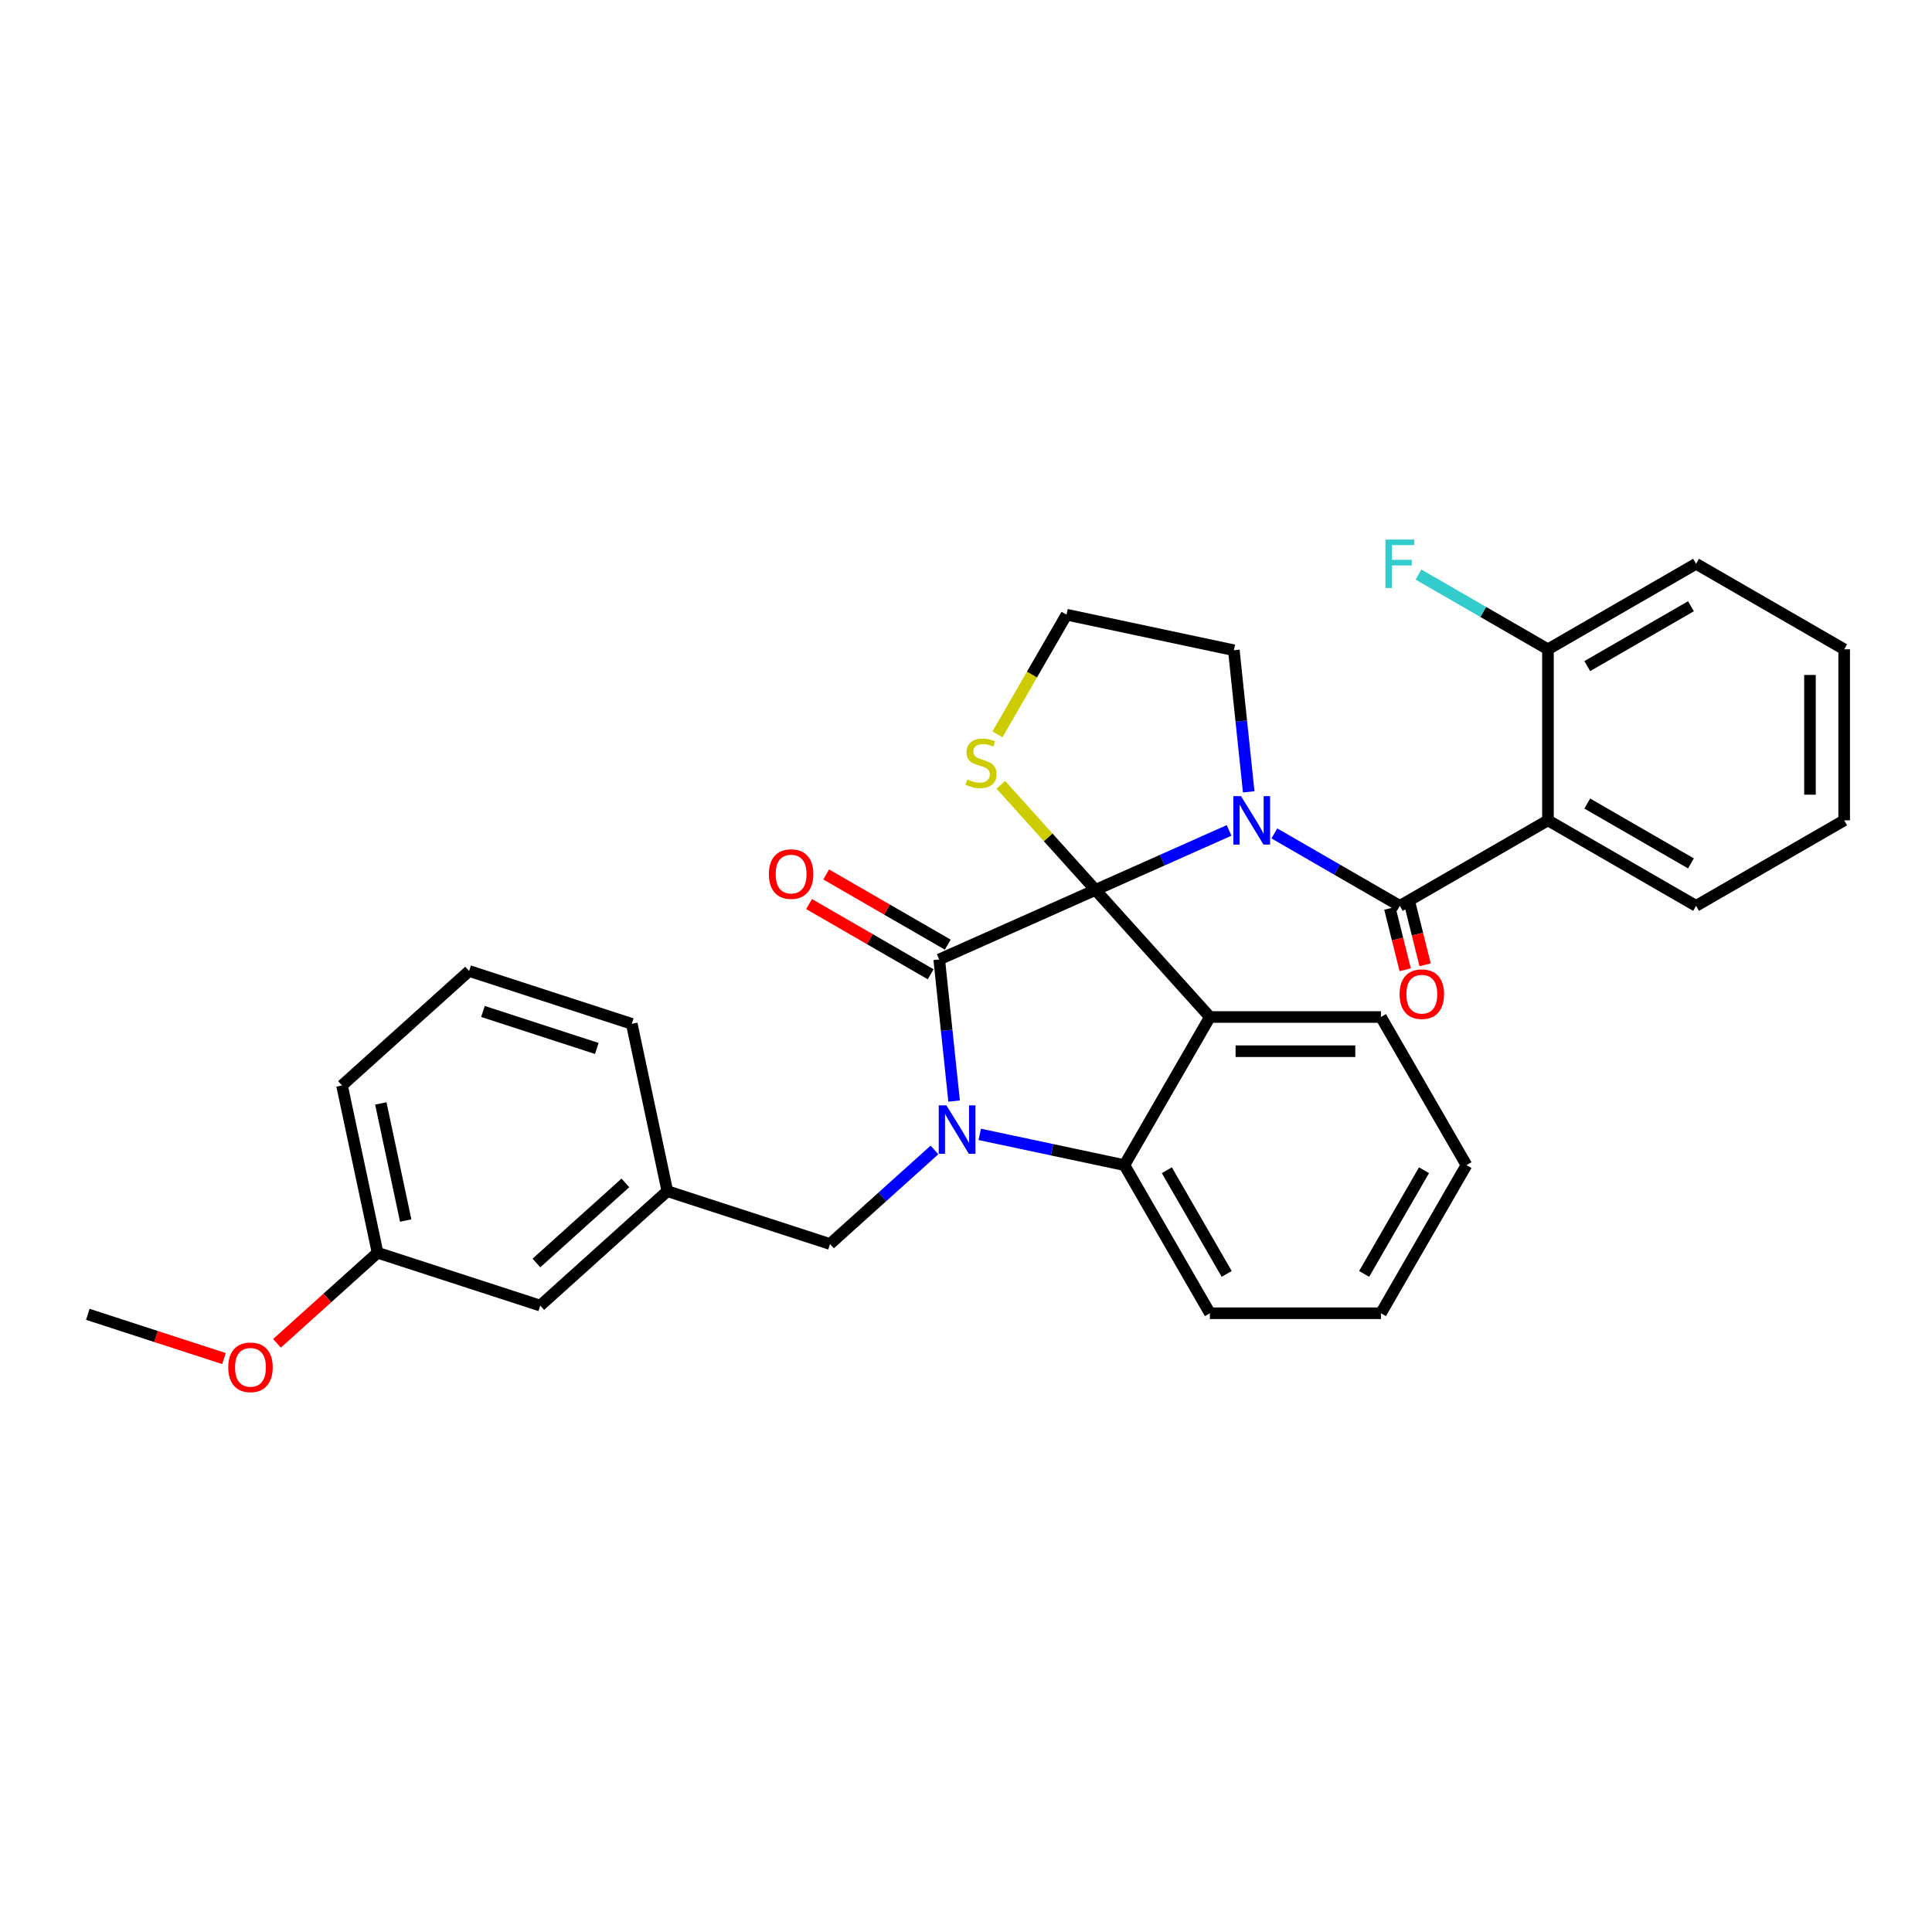 <?xml version='1.0' encoding='iso-8859-1'?>
<svg version='1.1' baseProfile='full'
              xmlns='http://www.w3.org/2000/svg'
                      xmlns:rdkit='http://www.rdkit.org/xml'
                      xmlns:xlink='http://www.w3.org/1999/xlink'
                  xml:space='preserve'
width='1000px' height='1000px' viewBox='0 0 1000 1000'>
<!-- END OF HEADER -->
<rect style='opacity:1.0;fill:#FFFFFF;stroke:none' width='1000' height='1000' x='0' y='0'> </rect>
<path class='bond-0' d='M 801.215,424.605 L 877.88,468.868' style='fill:none;fill-rule:evenodd;stroke:#000000;stroke-width:6px;stroke-linecap:butt;stroke-linejoin:miter;stroke-opacity:1' />
<path class='bond-0' d='M 821.567,415.911 L 875.233,446.895' style='fill:none;fill-rule:evenodd;stroke:#000000;stroke-width:6px;stroke-linecap:butt;stroke-linejoin:miter;stroke-opacity:1' />
<path class='bond-1' d='M 801.215,424.605 L 801.215,336.08' style='fill:none;fill-rule:evenodd;stroke:#000000;stroke-width:6px;stroke-linecap:butt;stroke-linejoin:miter;stroke-opacity:1' />
<path class='bond-2' d='M 801.215,424.605 L 724.55,468.868' style='fill:none;fill-rule:evenodd;stroke:#000000;stroke-width:6px;stroke-linecap:butt;stroke-linejoin:miter;stroke-opacity:1' />
<path class='bond-3' d='M 636.164,429.823 L 601.588,445.217' style='fill:none;fill-rule:evenodd;stroke:#0000FF;stroke-width:6px;stroke-linecap:butt;stroke-linejoin:miter;stroke-opacity:1' />
<path class='bond-3' d='M 601.588,445.217 L 567.013,460.612' style='fill:none;fill-rule:evenodd;stroke:#000000;stroke-width:6px;stroke-linecap:butt;stroke-linejoin:miter;stroke-opacity:1' />
<path class='bond-4' d='M 659.605,431.372 L 692.078,450.12' style='fill:none;fill-rule:evenodd;stroke:#0000FF;stroke-width:6px;stroke-linecap:butt;stroke-linejoin:miter;stroke-opacity:1' />
<path class='bond-4' d='M 692.078,450.12 L 724.55,468.868' style='fill:none;fill-rule:evenodd;stroke:#000000;stroke-width:6px;stroke-linecap:butt;stroke-linejoin:miter;stroke-opacity:1' />
<path class='bond-5' d='M 646.334,409.857 L 642.483,373.211' style='fill:none;fill-rule:evenodd;stroke:#0000FF;stroke-width:6px;stroke-linecap:butt;stroke-linejoin:miter;stroke-opacity:1' />
<path class='bond-5' d='M 642.483,373.211 L 638.631,336.565' style='fill:none;fill-rule:evenodd;stroke:#000000;stroke-width:6px;stroke-linecap:butt;stroke-linejoin:miter;stroke-opacity:1' />
<path class='bond-6' d='M 719.396,470.153 L 723.361,486.05' style='fill:none;fill-rule:evenodd;stroke:#000000;stroke-width:6px;stroke-linecap:butt;stroke-linejoin:miter;stroke-opacity:1' />
<path class='bond-6' d='M 723.361,486.05 L 727.325,501.948' style='fill:none;fill-rule:evenodd;stroke:#FF0000;stroke-width:6px;stroke-linecap:butt;stroke-linejoin:miter;stroke-opacity:1' />
<path class='bond-6' d='M 729.703,467.582 L 733.668,483.48' style='fill:none;fill-rule:evenodd;stroke:#000000;stroke-width:6px;stroke-linecap:butt;stroke-linejoin:miter;stroke-opacity:1' />
<path class='bond-6' d='M 733.668,483.48 L 737.633,499.377' style='fill:none;fill-rule:evenodd;stroke:#FF0000;stroke-width:6px;stroke-linecap:butt;stroke-linejoin:miter;stroke-opacity:1' />
<path class='bond-7' d='M 877.88,468.868 L 954.545,424.605' style='fill:none;fill-rule:evenodd;stroke:#000000;stroke-width:6px;stroke-linecap:butt;stroke-linejoin:miter;stroke-opacity:1' />
<path class='bond-8' d='M 801.215,336.08 L 877.88,291.817' style='fill:none;fill-rule:evenodd;stroke:#000000;stroke-width:6px;stroke-linecap:butt;stroke-linejoin:miter;stroke-opacity:1' />
<path class='bond-8' d='M 821.567,344.773 L 875.233,313.789' style='fill:none;fill-rule:evenodd;stroke:#000000;stroke-width:6px;stroke-linecap:butt;stroke-linejoin:miter;stroke-opacity:1' />
<path class='bond-9' d='M 801.215,336.08 L 767.716,316.739' style='fill:none;fill-rule:evenodd;stroke:#000000;stroke-width:6px;stroke-linecap:butt;stroke-linejoin:miter;stroke-opacity:1' />
<path class='bond-9' d='M 767.716,316.739 L 734.217,297.398' style='fill:none;fill-rule:evenodd;stroke:#33CCCC;stroke-width:6px;stroke-linecap:butt;stroke-linejoin:miter;stroke-opacity:1' />
<path class='bond-10' d='M 759.036,603.064 L 714.773,679.729' style='fill:none;fill-rule:evenodd;stroke:#000000;stroke-width:6px;stroke-linecap:butt;stroke-linejoin:miter;stroke-opacity:1' />
<path class='bond-10' d='M 737.063,605.711 L 706.079,659.377' style='fill:none;fill-rule:evenodd;stroke:#000000;stroke-width:6px;stroke-linecap:butt;stroke-linejoin:miter;stroke-opacity:1' />
<path class='bond-11' d='M 759.036,603.064 L 714.773,526.399' style='fill:none;fill-rule:evenodd;stroke:#000000;stroke-width:6px;stroke-linecap:butt;stroke-linejoin:miter;stroke-opacity:1' />
<path class='bond-12' d='M 714.773,679.729 L 626.248,679.729' style='fill:none;fill-rule:evenodd;stroke:#000000;stroke-width:6px;stroke-linecap:butt;stroke-linejoin:miter;stroke-opacity:1' />
<path class='bond-13' d='M 626.248,679.729 L 581.985,603.064' style='fill:none;fill-rule:evenodd;stroke:#000000;stroke-width:6px;stroke-linecap:butt;stroke-linejoin:miter;stroke-opacity:1' />
<path class='bond-13' d='M 634.941,659.377 L 603.957,605.711' style='fill:none;fill-rule:evenodd;stroke:#000000;stroke-width:6px;stroke-linecap:butt;stroke-linejoin:miter;stroke-opacity:1' />
<path class='bond-14' d='M 714.773,526.399 L 626.248,526.399' style='fill:none;fill-rule:evenodd;stroke:#000000;stroke-width:6px;stroke-linecap:butt;stroke-linejoin:miter;stroke-opacity:1' />
<path class='bond-14' d='M 701.494,544.104 L 639.526,544.104' style='fill:none;fill-rule:evenodd;stroke:#000000;stroke-width:6px;stroke-linecap:butt;stroke-linejoin:miter;stroke-opacity:1' />
<path class='bond-15' d='M 626.248,526.399 L 581.985,603.064' style='fill:none;fill-rule:evenodd;stroke:#000000;stroke-width:6px;stroke-linecap:butt;stroke-linejoin:miter;stroke-opacity:1' />
<path class='bond-16' d='M 626.248,526.399 L 567.013,460.612' style='fill:none;fill-rule:evenodd;stroke:#000000;stroke-width:6px;stroke-linecap:butt;stroke-linejoin:miter;stroke-opacity:1' />
<path class='bond-17' d='M 581.985,603.064 L 544.55,595.107' style='fill:none;fill-rule:evenodd;stroke:#000000;stroke-width:6px;stroke-linecap:butt;stroke-linejoin:miter;stroke-opacity:1' />
<path class='bond-17' d='M 544.55,595.107 L 507.115,587.15' style='fill:none;fill-rule:evenodd;stroke:#0000FF;stroke-width:6px;stroke-linecap:butt;stroke-linejoin:miter;stroke-opacity:1' />
<path class='bond-18' d='M 493.844,569.91 L 489.992,533.264' style='fill:none;fill-rule:evenodd;stroke:#0000FF;stroke-width:6px;stroke-linecap:butt;stroke-linejoin:miter;stroke-opacity:1' />
<path class='bond-18' d='M 489.992,533.264 L 486.141,496.618' style='fill:none;fill-rule:evenodd;stroke:#000000;stroke-width:6px;stroke-linecap:butt;stroke-linejoin:miter;stroke-opacity:1' />
<path class='bond-19' d='M 483.673,595.212 L 456.64,619.553' style='fill:none;fill-rule:evenodd;stroke:#0000FF;stroke-width:6px;stroke-linecap:butt;stroke-linejoin:miter;stroke-opacity:1' />
<path class='bond-19' d='M 456.64,619.553 L 429.607,643.894' style='fill:none;fill-rule:evenodd;stroke:#000000;stroke-width:6px;stroke-linecap:butt;stroke-linejoin:miter;stroke-opacity:1' />
<path class='bond-20' d='M 486.141,496.618 L 567.013,460.612' style='fill:none;fill-rule:evenodd;stroke:#000000;stroke-width:6px;stroke-linecap:butt;stroke-linejoin:miter;stroke-opacity:1' />
<path class='bond-21' d='M 490.567,488.952 L 459.095,470.781' style='fill:none;fill-rule:evenodd;stroke:#000000;stroke-width:6px;stroke-linecap:butt;stroke-linejoin:miter;stroke-opacity:1' />
<path class='bond-21' d='M 459.095,470.781 L 427.623,452.611' style='fill:none;fill-rule:evenodd;stroke:#FF0000;stroke-width:6px;stroke-linecap:butt;stroke-linejoin:miter;stroke-opacity:1' />
<path class='bond-21' d='M 481.714,504.285 L 450.242,486.114' style='fill:none;fill-rule:evenodd;stroke:#000000;stroke-width:6px;stroke-linecap:butt;stroke-linejoin:miter;stroke-opacity:1' />
<path class='bond-21' d='M 450.242,486.114 L 418.771,467.944' style='fill:none;fill-rule:evenodd;stroke:#FF0000;stroke-width:6px;stroke-linecap:butt;stroke-linejoin:miter;stroke-opacity:1' />
<path class='bond-22' d='M 567.013,460.612 L 542.521,433.411' style='fill:none;fill-rule:evenodd;stroke:#000000;stroke-width:6px;stroke-linecap:butt;stroke-linejoin:miter;stroke-opacity:1' />
<path class='bond-22' d='M 542.521,433.411 L 518.029,406.21' style='fill:none;fill-rule:evenodd;stroke:#CCCC00;stroke-width:6px;stroke-linecap:butt;stroke-linejoin:miter;stroke-opacity:1' />
<path class='bond-23' d='M 516.272,380.111 L 534.156,349.135' style='fill:none;fill-rule:evenodd;stroke:#CCCC00;stroke-width:6px;stroke-linecap:butt;stroke-linejoin:miter;stroke-opacity:1' />
<path class='bond-23' d='M 534.156,349.135 L 552.04,318.159' style='fill:none;fill-rule:evenodd;stroke:#000000;stroke-width:6px;stroke-linecap:butt;stroke-linejoin:miter;stroke-opacity:1' />
<path class='bond-24' d='M 552.04,318.159 L 638.631,336.565' style='fill:none;fill-rule:evenodd;stroke:#000000;stroke-width:6px;stroke-linecap:butt;stroke-linejoin:miter;stroke-opacity:1' />
<path class='bond-25' d='M 195.434,648.417 L 177.029,561.826' style='fill:none;fill-rule:evenodd;stroke:#000000;stroke-width:6px;stroke-linecap:butt;stroke-linejoin:miter;stroke-opacity:1' />
<path class='bond-25' d='M 209.992,631.747 L 197.108,571.134' style='fill:none;fill-rule:evenodd;stroke:#000000;stroke-width:6px;stroke-linecap:butt;stroke-linejoin:miter;stroke-opacity:1' />
<path class='bond-26' d='M 195.434,648.417 L 279.627,675.773' style='fill:none;fill-rule:evenodd;stroke:#000000;stroke-width:6px;stroke-linecap:butt;stroke-linejoin:miter;stroke-opacity:1' />
<path class='bond-27' d='M 195.434,648.417 L 169.401,671.857' style='fill:none;fill-rule:evenodd;stroke:#000000;stroke-width:6px;stroke-linecap:butt;stroke-linejoin:miter;stroke-opacity:1' />
<path class='bond-27' d='M 169.401,671.857 L 143.369,695.297' style='fill:none;fill-rule:evenodd;stroke:#FF0000;stroke-width:6px;stroke-linecap:butt;stroke-linejoin:miter;stroke-opacity:1' />
<path class='bond-28' d='M 177.029,561.826 L 242.816,502.591' style='fill:none;fill-rule:evenodd;stroke:#000000;stroke-width:6px;stroke-linecap:butt;stroke-linejoin:miter;stroke-opacity:1' />
<path class='bond-29' d='M 242.816,502.591 L 327.009,529.947' style='fill:none;fill-rule:evenodd;stroke:#000000;stroke-width:6px;stroke-linecap:butt;stroke-linejoin:miter;stroke-opacity:1' />
<path class='bond-29' d='M 249.974,523.533 L 308.909,542.682' style='fill:none;fill-rule:evenodd;stroke:#000000;stroke-width:6px;stroke-linecap:butt;stroke-linejoin:miter;stroke-opacity:1' />
<path class='bond-30' d='M 327.009,529.947 L 345.414,616.538' style='fill:none;fill-rule:evenodd;stroke:#000000;stroke-width:6px;stroke-linecap:butt;stroke-linejoin:miter;stroke-opacity:1' />
<path class='bond-31' d='M 345.414,616.538 L 279.627,675.773' style='fill:none;fill-rule:evenodd;stroke:#000000;stroke-width:6px;stroke-linecap:butt;stroke-linejoin:miter;stroke-opacity:1' />
<path class='bond-31' d='M 323.699,612.265 L 277.648,653.73' style='fill:none;fill-rule:evenodd;stroke:#000000;stroke-width:6px;stroke-linecap:butt;stroke-linejoin:miter;stroke-opacity:1' />
<path class='bond-32' d='M 345.414,616.538 L 429.607,643.894' style='fill:none;fill-rule:evenodd;stroke:#000000;stroke-width:6px;stroke-linecap:butt;stroke-linejoin:miter;stroke-opacity:1' />
<path class='bond-33' d='M 115.926,703.194 L 80.69,691.745' style='fill:none;fill-rule:evenodd;stroke:#FF0000;stroke-width:6px;stroke-linecap:butt;stroke-linejoin:miter;stroke-opacity:1' />
<path class='bond-33' d='M 80.69,691.745 L 45.455,680.296' style='fill:none;fill-rule:evenodd;stroke:#000000;stroke-width:6px;stroke-linecap:butt;stroke-linejoin:miter;stroke-opacity:1' />
<path class='bond-34' d='M 954.545,424.605 L 954.545,336.08' style='fill:none;fill-rule:evenodd;stroke:#000000;stroke-width:6px;stroke-linecap:butt;stroke-linejoin:miter;stroke-opacity:1' />
<path class='bond-34' d='M 936.84,411.326 L 936.84,349.358' style='fill:none;fill-rule:evenodd;stroke:#000000;stroke-width:6px;stroke-linecap:butt;stroke-linejoin:miter;stroke-opacity:1' />
<path class='bond-35' d='M 877.88,291.817 L 954.545,336.08' style='fill:none;fill-rule:evenodd;stroke:#000000;stroke-width:6px;stroke-linecap:butt;stroke-linejoin:miter;stroke-opacity:1' />
<path  class='atom-1' d='M 642.343 412.07
L 650.558 425.349
Q 651.372 426.659, 652.683 429.031
Q 653.993 431.404, 654.064 431.545
L 654.064 412.07
L 657.392 412.07
L 657.392 437.14
L 653.957 437.14
L 645.14 422.622
Q 644.113 420.922, 643.016 418.975
Q 641.953 417.027, 641.635 416.425
L 641.635 437.14
L 638.377 437.14
L 638.377 412.07
L 642.343 412.07
' fill='#0000FF'/>
<path  class='atom-3' d='M 724.425 514.586
Q 724.425 508.567, 727.4 505.203
Q 730.374 501.839, 735.934 501.839
Q 741.493 501.839, 744.468 505.203
Q 747.442 508.567, 747.442 514.586
Q 747.442 520.677, 744.432 524.147
Q 741.422 527.582, 735.934 527.582
Q 730.41 527.582, 727.4 524.147
Q 724.425 520.712, 724.425 514.586
M 735.934 524.749
Q 739.758 524.749, 741.812 522.2
Q 743.901 519.615, 743.901 514.586
Q 743.901 509.664, 741.812 507.186
Q 739.758 504.672, 735.934 504.672
Q 732.109 504.672, 730.02 507.15
Q 727.966 509.629, 727.966 514.586
Q 727.966 519.65, 730.02 522.2
Q 732.109 524.749, 735.934 524.749
' fill='#FF0000'/>
<path  class='atom-12' d='M 489.852 572.123
L 498.067 585.402
Q 498.882 586.712, 500.192 589.085
Q 501.502 591.457, 501.573 591.599
L 501.573 572.123
L 504.902 572.123
L 504.902 597.194
L 501.467 597.194
L 492.65 582.676
Q 491.623 580.976, 490.525 579.028
Q 489.463 577.081, 489.144 576.479
L 489.144 597.194
L 485.886 597.194
L 485.886 572.123
L 489.852 572.123
' fill='#0000FF'/>
<path  class='atom-15' d='M 397.967 452.426
Q 397.967 446.406, 400.942 443.042
Q 403.916 439.679, 409.475 439.679
Q 415.035 439.679, 418.009 443.042
Q 420.984 446.406, 420.984 452.426
Q 420.984 458.517, 417.974 461.987
Q 414.964 465.422, 409.475 465.422
Q 403.951 465.422, 400.942 461.987
Q 397.967 458.552, 397.967 452.426
M 409.475 462.589
Q 413.3 462.589, 415.353 460.039
Q 417.443 457.454, 417.443 452.426
Q 417.443 447.504, 415.353 445.025
Q 413.3 442.511, 409.475 442.511
Q 405.651 442.511, 403.562 444.99
Q 401.508 447.469, 401.508 452.426
Q 401.508 457.49, 403.562 460.039
Q 405.651 462.589, 409.475 462.589
' fill='#FF0000'/>
<path  class='atom-16' d='M 500.695 403.429
Q 500.979 403.535, 502.147 404.031
Q 503.316 404.527, 504.591 404.845
Q 505.901 405.129, 507.176 405.129
Q 509.548 405.129, 510.929 403.996
Q 512.31 402.827, 512.31 400.809
Q 512.31 399.428, 511.602 398.578
Q 510.929 397.728, 509.867 397.268
Q 508.804 396.807, 507.034 396.276
Q 504.803 395.603, 503.457 394.966
Q 502.147 394.329, 501.191 392.983
Q 500.271 391.637, 500.271 389.371
Q 500.271 386.22, 502.395 384.272
Q 504.555 382.325, 508.804 382.325
Q 511.708 382.325, 515.001 383.706
L 514.187 386.432
Q 511.177 385.193, 508.911 385.193
Q 506.467 385.193, 505.122 386.22
Q 503.776 387.211, 503.812 388.946
Q 503.812 390.292, 504.484 391.106
Q 505.193 391.921, 506.184 392.381
Q 507.211 392.841, 508.911 393.373
Q 511.177 394.081, 512.522 394.789
Q 513.868 395.497, 514.824 396.949
Q 515.816 398.365, 515.816 400.809
Q 515.816 404.279, 513.479 406.156
Q 511.177 407.997, 507.317 407.997
Q 505.086 407.997, 503.387 407.501
Q 501.722 407.041, 499.739 406.226
L 500.695 403.429
' fill='#CCCC00'/>
<path  class='atom-26' d='M 118.139 707.723
Q 118.139 701.703, 121.113 698.339
Q 124.088 694.975, 129.647 694.975
Q 135.207 694.975, 138.181 698.339
Q 141.155 701.703, 141.155 707.723
Q 141.155 713.813, 138.146 717.283
Q 135.136 720.718, 129.647 720.718
Q 124.123 720.718, 121.113 717.283
Q 118.139 713.849, 118.139 707.723
M 129.647 717.885
Q 133.471 717.885, 135.525 715.336
Q 137.614 712.751, 137.614 707.723
Q 137.614 702.801, 135.525 700.322
Q 133.471 697.808, 129.647 697.808
Q 125.823 697.808, 123.734 700.287
Q 121.68 702.765, 121.68 707.723
Q 121.68 712.786, 123.734 715.336
Q 125.823 717.885, 129.647 717.885
' fill='#FF0000'/>
<path  class='atom-31' d='M 717.096 279.282
L 732.004 279.282
L 732.004 282.15
L 720.46 282.15
L 720.46 289.763
L 730.729 289.763
L 730.729 292.667
L 720.46 292.667
L 720.46 304.352
L 717.096 304.352
L 717.096 279.282
' fill='#33CCCC'/>
</svg>
